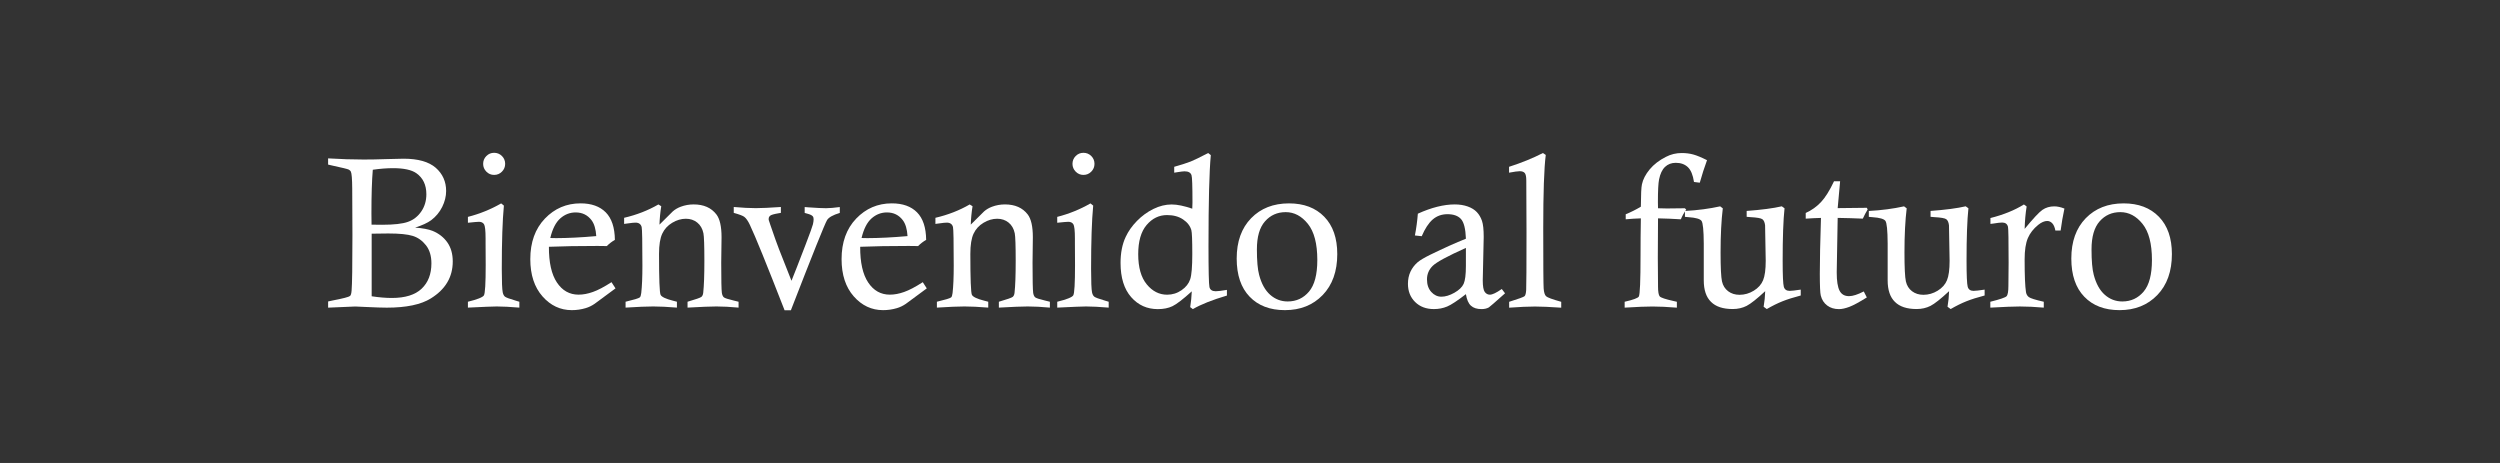<?xml version="1.0" encoding="utf-8"?>
<!-- Generator: Adobe Illustrator 26.0.0, SVG Export Plug-In . SVG Version: 6.00 Build 0)  -->
<svg version="1.1" baseProfile="tiny" id="Capa_1" xmlns="http://www.w3.org/2000/svg" xmlns:xlink="http://www.w3.org/1999/xlink"
	 x="0px" y="0px" viewBox="0 0 1080 200" overflow="visible" xml:space="preserve">
<rect x="0" y="0" width="1080" height="200" fill="#333333" stroke="none"/>
<g>
	<path fill="#FFFFFF" d="M141.74,71.1v-2.68c5.54,0.33,10.66,0.5,15.36,0.5c3.06,0,6.25-0.06,9.57-0.18
		c3.32-0.12,5.89-0.18,7.7-0.18c6.21,0,10.83,1.3,13.86,3.91c3,2.64,4.5,5.98,4.5,10.04c0,2.3-0.57,4.6-1.7,6.89
		c-1.14,2.29-2.73,4.2-4.79,5.75c-1.52,1.12-3.82,2.18-6.91,3.18c3.27,0.24,5.79,0.71,7.54,1.41c2.67,1.09,4.79,2.74,6.36,4.95
		c1.57,2.21,2.36,4.97,2.36,8.27c0,6.73-3.15,12.04-9.45,15.95c-4.27,2.67-10.62,4-19.04,4c-1.91,0-4.89-0.1-8.95-0.29
		c-2.82-0.14-4.38-0.21-4.68-0.21c-0.55,0-4.45,0.17-11.72,0.5v-2.68c0.94-0.21,1.65-0.36,2.14-0.46c4.39-0.85,6.83-1.48,7.32-1.91
		c0.36-0.3,0.59-1.08,0.68-2.32c0.24-2.82,0.36-10.8,0.36-23.95l-0.09-20.09c-0.03-4.18-0.23-6.64-0.59-7.36
		c-0.18-0.36-0.5-0.66-0.95-0.89c-0.45-0.23-2.77-0.8-6.95-1.7C143.22,71.46,142.59,71.31,141.74,71.1z M160.51,97.05
		c2.73,0.03,4.25,0.05,4.55,0.05c5.1,0,8.83-0.42,11.2-1.27c2.37-0.85,4.28-2.34,5.74-4.48c1.46-2.14,2.19-4.61,2.19-7.43
		c0-4.03-1.44-7.06-4.32-9.09c-2.06-1.45-5.42-2.18-10.09-2.18c-2.67,0-5.57,0.23-8.73,0.68c-0.39,4.57-0.59,10.85-0.59,18.81
		C160.46,93.26,160.48,94.9,160.51,97.05z M160.55,127.99c3.24,0.49,6.15,0.73,8.73,0.73c5.76,0,10.04-1.33,12.86-4
		c2.82-2.67,4.23-6.32,4.23-10.95c0-3.21-0.79-5.82-2.36-7.82c-1.58-2-3.48-3.35-5.7-4.04c-2.23-0.7-5.76-1.05-10.61-1.05
		c-2.88,0-5.26,0.03-7.14,0.09V127.99z"/>
	<path fill="#FFFFFF" d="M202.14,96.23v-2.54c5.09-1.3,9.88-3.24,14.36-5.82l1.18,0.95c-0.61,6.42-0.91,15.53-0.91,27.31
		c0,5.51,0.14,8.91,0.41,10.18c0.18,0.85,0.5,1.46,0.95,1.84c0.45,0.38,2.03,0.96,4.73,1.75c0.33,0.09,0.83,0.24,1.5,0.45v2.54
		c-3.97-0.33-7.23-0.5-9.77-0.5c-1.55,0-5.7,0.17-12.45,0.5v-2.54c4.09-1,6.39-1.92,6.91-2.75c0.51-0.83,0.77-5.19,0.77-13.07
		l-0.05-9.68V103c0-3.39-0.23-5.44-0.68-6.14c-0.45-0.7-1.18-1.04-2.18-1.04C206.27,95.82,204.68,95.96,202.14,96.23z M213.45,66.01
		c1.33,0,2.46,0.46,3.39,1.39c0.92,0.92,1.39,2.05,1.39,3.39c0,1.3-0.46,2.42-1.39,3.36c-0.92,0.94-2.05,1.41-3.39,1.41
		c-1.3,0-2.42-0.47-3.34-1.41c-0.92-0.94-1.39-2.06-1.39-3.36c0-1.33,0.46-2.46,1.39-3.39C211.04,66.47,212.15,66.01,213.45,66.01z"
		/>
	<path fill="#FFFFFF" d="M264.17,121.9l1.73,2.68l-9.05,6.68c-1.24,0.85-2.53,1.47-3.87,1.86c-1.94,0.58-3.93,0.86-5.96,0.86
		c-4.95,0-9.17-1.98-12.67-5.95s-5.26-9.33-5.26-16.09c0-7.27,2.1-13.1,6.3-17.5c4.2-4.39,9.34-6.59,15.4-6.59
		c4.7,0,8.33,1.29,10.9,3.89c2.56,2.59,3.88,6.55,3.94,11.88c-1.27,0.73-2.43,1.62-3.48,2.68c-2.15-0.03-3.5-0.05-4.05-0.05
		c-8.04,0-15.02,0.12-20.97,0.36c-0.03,6.79,1.12,11.92,3.45,15.41c2.33,3.51,5.45,5.27,9.36,5.27c1.97,0,4.03-0.39,6.18-1.16
		C258.28,125.38,260.96,123.97,264.17,121.9z M257.58,102c-0.18-3-0.85-5.27-2-6.82c-1.7-2.27-3.99-3.41-6.88-3.41
		c-2.49,0-4.71,0.86-6.65,2.57c-1.94,1.71-3.39,4.54-4.33,8.48c1.12,0.03,1.97,0.05,2.55,0.05
		C245.25,102.86,251.02,102.58,257.58,102z"/>
	<path fill="#FFFFFF" d="M269.62,96.73v-2.64c5.45-1.27,10.39-3.2,14.81-5.77l1.23,0.77c-0.42,2.58-0.68,5.23-0.77,7.95l5.77-5.73
		c0.97-0.85,2.11-1.51,3.41-2c1.79-0.67,3.65-1,5.59-1c4.33,0,7.6,1.44,9.82,4.32c1.48,1.91,2.23,5.2,2.23,9.86l-0.14,11
		c0,7.36,0.09,11.71,0.27,13.04c0.15,0.91,0.44,1.54,0.86,1.91c0.42,0.36,1.86,0.83,4.32,1.41c0.45,0.12,1.14,0.29,2.04,0.5v2.54
		c-3.58-0.33-6.77-0.5-9.56-0.5c-2.43,0-6.59,0.17-12.48,0.5v-2.54c3.54-1.03,5.53-1.73,5.97-2.09c0.44-0.36,0.71-0.95,0.8-1.77
		c0.33-3,0.5-7.59,0.5-13.77c0-6.6-0.14-10.59-0.41-11.95c-0.42-2-1.32-3.54-2.68-4.63c-1.36-1.09-3-1.64-4.91-1.64
		c-2,0-3.97,0.58-5.91,1.75c-1.94,1.17-3.37,2.73-4.29,4.7c-0.92,1.97-1.39,4.88-1.39,8.73c0,10.91,0.23,16.81,0.68,17.7
		s2.23,1.73,5.32,2.52c0.39,0.09,0.97,0.24,1.73,0.45v2.54c-4.07-0.33-7.48-0.5-10.25-0.5c-2.67,0-6.65,0.17-11.93,0.5v-2.54
		c3.6-0.85,5.64-1.47,6.13-1.86c0.3-0.24,0.52-0.88,0.64-1.91c0.33-2.88,0.5-6.8,0.5-11.77c0-10.27-0.11-15.84-0.32-16.72
		c-0.33-1.27-1.23-1.91-2.68-1.91c-0.67,0-1.71,0.11-3.14,0.32C271,96.56,270.41,96.64,269.62,96.73z"/>
	<path fill="#FFFFFF" d="M316.98,91.96v-2.54c3.73,0.33,6.91,0.5,9.54,0.5c2.45,0,6.06-0.17,10.82-0.5v2.54
		c-0.45,0.09-0.8,0.15-1.04,0.18c-1.97,0.33-3.17,0.68-3.59,1.05c-0.42,0.36-0.64,0.8-0.64,1.32v0.46c0.06,0.27,0.27,0.92,0.64,1.95
		c1.73,5.06,3,8.62,3.81,10.69l5.4,13.69c1-2.42,3.03-7.64,6.1-15.64c1.91-4.97,2.96-7.89,3.16-8.75c0.2-0.86,0.3-1.61,0.3-2.25
		c0-0.55-0.14-0.97-0.41-1.27c-0.39-0.42-1.12-0.77-2.18-1.05c-0.3-0.09-0.73-0.21-1.27-0.36v-2.54l1.77,0.14
		c3.39,0.24,5.88,0.36,7.45,0.36c1.51,0,3.5-0.17,5.95-0.5v2.54c-2.94,0.88-4.77,1.91-5.5,3.09c-0.97,1.61-6.18,14.59-15.63,38.95
		h-2.73c-7.67-19.69-12.66-31.99-15-36.9c-0.79-1.67-1.58-2.8-2.36-3.41C320.99,93.23,319.46,92.65,316.98,91.96z"/>
	<path fill="#FFFFFF" d="M398.64,121.9l1.73,2.68l-9.05,6.68c-1.24,0.85-2.53,1.47-3.87,1.86c-1.94,0.58-3.93,0.86-5.96,0.86
		c-4.95,0-9.17-1.98-12.67-5.95s-5.26-9.33-5.26-16.09c0-7.27,2.1-13.1,6.3-17.5c4.2-4.39,9.34-6.59,15.4-6.59
		c4.7,0,8.33,1.29,10.9,3.89c2.56,2.59,3.88,6.55,3.94,11.88c-1.27,0.73-2.43,1.62-3.48,2.68c-2.15-0.03-3.5-0.05-4.05-0.05
		c-8.04,0-15.02,0.12-20.97,0.36c-0.03,6.79,1.12,11.92,3.45,15.41c2.33,3.51,5.45,5.27,9.36,5.27c1.97,0,4.03-0.39,6.18-1.16
		C392.75,125.38,395.43,123.97,398.64,121.9z M392.05,102c-0.18-3-0.85-5.27-2-6.82c-1.7-2.27-3.99-3.41-6.88-3.41
		c-2.49,0-4.71,0.86-6.65,2.57c-1.94,1.71-3.39,4.54-4.33,8.48c1.12,0.03,1.97,0.05,2.55,0.05
		C379.72,102.86,385.49,102.58,392.05,102z"/>
	<path fill="#FFFFFF" d="M404.1,96.73v-2.64c5.45-1.27,10.39-3.2,14.81-5.77l1.23,0.77c-0.42,2.58-0.68,5.23-0.77,7.95l5.77-5.73
		c0.97-0.85,2.11-1.51,3.41-2c1.79-0.67,3.65-1,5.59-1c4.33,0,7.6,1.44,9.82,4.32c1.48,1.91,2.23,5.2,2.23,9.86l-0.13,11
		c0,7.36,0.09,11.71,0.27,13.04c0.15,0.91,0.44,1.54,0.86,1.91c0.42,0.36,1.86,0.83,4.32,1.41c0.45,0.12,1.13,0.29,2.04,0.5v2.54
		c-3.58-0.33-6.77-0.5-9.56-0.5c-2.43,0-6.59,0.17-12.48,0.5v-2.54c3.54-1.03,5.53-1.73,5.97-2.09c0.44-0.36,0.71-0.95,0.8-1.77
		c0.33-3,0.5-7.59,0.5-13.77c0-6.6-0.14-10.59-0.41-11.95c-0.42-2-1.32-3.54-2.68-4.63c-1.36-1.09-3-1.64-4.91-1.64
		c-2,0-3.97,0.58-5.91,1.75c-1.94,1.17-3.37,2.73-4.29,4.7c-0.92,1.97-1.39,4.88-1.39,8.73c0,10.91,0.23,16.81,0.68,17.7
		s2.23,1.73,5.32,2.52c0.39,0.09,0.97,0.24,1.73,0.45v2.54c-4.07-0.33-7.48-0.5-10.25-0.5c-2.67,0-6.65,0.17-11.93,0.5v-2.54
		c3.6-0.85,5.64-1.47,6.13-1.86c0.3-0.24,0.52-0.88,0.64-1.91c0.33-2.88,0.5-6.8,0.5-11.77c0-10.27-0.11-15.84-0.32-16.72
		c-0.33-1.27-1.23-1.91-2.68-1.91c-0.67,0-1.71,0.11-3.14,0.32C405.47,96.56,404.88,96.64,404.1,96.73z"/>
	<path fill="#FFFFFF" d="M456.72,96.23v-2.54c5.09-1.3,9.88-3.24,14.36-5.82l1.18,0.95c-0.61,6.42-0.91,15.53-0.91,27.31
		c0,5.51,0.14,8.91,0.41,10.18c0.18,0.85,0.5,1.46,0.96,1.84c0.45,0.38,2.03,0.96,4.73,1.75c0.33,0.09,0.83,0.24,1.5,0.45v2.54
		c-3.97-0.33-7.23-0.5-9.77-0.5c-1.54,0-5.7,0.17-12.45,0.5v-2.54c4.09-1,6.39-1.92,6.91-2.75c0.52-0.83,0.77-5.19,0.77-13.07
		l-0.05-9.68V103c0-3.39-0.23-5.44-0.68-6.14c-0.45-0.7-1.18-1.04-2.18-1.04C460.86,95.82,459.27,95.96,456.72,96.23z M468.04,66.01
		c1.33,0,2.46,0.46,3.39,1.39c0.92,0.92,1.39,2.05,1.39,3.39c0,1.3-0.46,2.42-1.39,3.36c-0.92,0.94-2.05,1.41-3.39,1.41
		c-1.3,0-2.42-0.47-3.34-1.41c-0.92-0.94-1.39-2.06-1.39-3.36c0-1.33,0.46-2.46,1.39-3.39C465.62,66.47,466.73,66.01,468.04,66.01z"
		/>
	<path fill="#FFFFFF" d="M507.26,74.6v-2.54c3.27-0.94,5.65-1.7,7.13-2.29c1.48-0.59,4-1.81,7.54-3.66l1.14,0.91
		c-0.67,7.03-1,20.12-1,39.26c0,10.6,0.14,16.51,0.41,17.72c0.27,1.21,1.18,1.82,2.73,1.82c0.91,0,2.51-0.2,4.82-0.59v2.45
		c-6.33,1.88-11.24,3.83-14.72,5.86l-1.14-0.86c0.36-2.27,0.59-4.54,0.68-6.82c-3.79,3.42-6.57,5.56-8.34,6.41
		c-1.77,0.85-3.89,1.27-6.34,1.27c-4.63,0-8.48-1.73-11.52-5.2c-3.04-3.47-4.57-8.38-4.57-14.75c0-4.36,0.74-8.12,2.23-11.27
		c1.12-2.42,2.74-4.72,4.86-6.88c2.12-2.17,4.49-3.89,7.11-5.18c2.62-1.29,5.25-1.93,7.88-1.93c1.21,0,2.56,0.15,4.04,0.46
		c1.48,0.3,3.1,0.76,4.86,1.36c0.06-1.51,0.09-2.39,0.09-2.64c0-7.12-0.14-11.06-0.41-11.82c-0.36-1.12-1.36-1.68-3-1.68
		c-0.55,0-1.52,0.11-2.91,0.34C508.48,74.42,507.95,74.5,507.26,74.6z M515.07,109.77c0-5.97-0.14-9.42-0.41-10.36
		c-0.52-1.82-1.7-3.35-3.57-4.61c-1.86-1.26-4.17-1.89-6.93-1.89c-3.45,0-6.39,1.43-8.82,4.29s-3.63,7.07-3.63,12.61
		c0,5.7,1.23,10.04,3.68,13.02c2.45,2.99,5.39,4.48,8.82,4.48c2.27,0,4.35-0.65,6.23-1.95c1.88-1.3,3.12-2.88,3.73-4.73
		C514.77,118.78,515.07,115.16,515.07,109.77z"/>
	<path fill="#FFFFFF" d="M534.25,111.68c0-7.33,2.08-13.13,6.23-17.41c4.16-4.27,9.61-6.41,16.38-6.41c6.4,0,11.47,1.92,15.22,5.77
		c3.75,3.85,5.62,9.23,5.62,16.13c0,7.45-2.1,13.35-6.3,17.7c-4.2,4.35-9.64,6.52-16.31,6.52c-6.46,0-11.55-1.94-15.26-5.82
		C536.11,124.3,534.25,118.8,534.25,111.68z M542.98,107.73c0,4.97,0.32,8.63,0.96,11c1,3.82,2.59,6.69,4.76,8.61
		c2.17,1.92,4.7,2.89,7.58,2.89c3.73,0,6.8-1.42,9.2-4.25c2.4-2.83,3.6-7.38,3.6-13.66c0-7.03-1.36-12.23-4.07-15.61
		c-2.72-3.38-5.91-5.07-9.58-5.07c-3.64,0-6.62,1.33-8.95,3.98C544.14,98.27,542.98,102.3,542.98,107.73z"/>
	<path fill="#FFFFFF" d="M614.19,102.04l-2.95-0.32c0.61-3.15,1.03-6.29,1.27-9.41c5.9-2.67,11.22-4,15.97-4
		c2.06,0,3.92,0.3,5.58,0.89c1.66,0.59,2.98,1.41,3.95,2.45c0.97,1.04,1.7,2.29,2.2,3.75s0.75,3.77,0.75,6.95l-0.41,18.77
		c0,2.54,0.29,4.21,0.86,5c0.58,0.79,1.32,1.18,2.23,1.18c1.09,0,2.8-0.82,5.13-2.45l1.41,1.86c-4.27,3.82-6.61,5.85-7,6.09
		c-0.85,0.48-1.91,0.73-3.18,0.73c-1.97,0-3.49-0.49-4.57-1.48c-1.08-0.98-1.79-2.64-2.16-4.98c-3.63,2.82-6.33,4.6-8.09,5.34
		c-1.76,0.74-3.67,1.11-5.73,1.11c-3.36,0-6.07-1.02-8.13-3.07c-2.06-2.04-3.09-4.66-3.09-7.84c0-1.94,0.36-3.69,1.09-5.25
		c0.73-1.56,1.77-2.93,3.14-4.11c1.06-0.88,2.85-1.94,5.36-3.18c5.91-2.88,11.06-5.2,15.45-6.95c-0.15-4.27-0.86-7.1-2.13-8.5
		s-3.22-2.09-5.85-2.09c-2.48,0-4.6,0.77-6.37,2.29C617.16,96.37,615.58,98.77,614.19,102.04z M633.28,107.09
		c-7.91,3.54-12.69,6.13-14.34,7.75c-1.65,1.62-2.48,3.57-2.48,5.84s0.62,4.09,1.86,5.45s2.7,2.04,4.36,2.04
		c1.73,0,3.6-0.57,5.61-1.7c2.01-1.14,3.35-2.42,4-3.84c0.65-1.42,0.98-4.01,0.98-7.77V107.09z"/>
	<path fill="#FFFFFF" d="M651.91,74.6v-2.54c5.39-1.73,10.27-3.71,14.63-5.95l1.23,0.82c-0.73,5.7-1.09,16.28-1.09,31.77
		c0,15.63,0.06,24.28,0.18,25.93c0.12,1.65,0.46,2.76,1.02,3.32c0.56,0.56,2.75,1.37,6.57,2.43v2.54c-4.87-0.33-8.65-0.5-11.34-0.5
		c-2.87,0-6.59,0.17-11.16,0.5v-2.54c4.09-1.27,6.32-2.09,6.68-2.45c0.36-0.36,0.59-1.24,0.68-2.64c0.09-1.85,0.14-10.19,0.14-25.04
		l-0.09-21.59V78c0-1.67-0.23-2.76-0.68-3.27c-0.45-0.51-1.17-0.77-2.14-0.77C655.73,73.96,654.18,74.17,651.91,74.6z"/>
	<path fill="#FFFFFF" d="M701.85,132.9v-2.54c3.73-0.85,5.77-1.61,6.13-2.27c0.48-0.88,0.73-6.79,0.73-17.72
		c0-5.33,0.04-10.68,0.14-16.04c-2.21,0.06-4.39,0.2-6.54,0.41v-2.18c2.24-0.91,4.42-2,6.54-3.27c0.03-5.21,0.18-8.42,0.46-9.63
		c0.45-2.18,1.58-4.35,3.36-6.5c1.79-2.15,4.14-3.95,7.04-5.41c2.09-1.09,4.35-1.64,6.77-1.64c1.82,0,3.5,0.21,5.04,0.64
		c1.54,0.42,3.51,1.24,5.91,2.45c-1.15,3.15-2.2,6.39-3.13,9.73l-2.5-0.32c-0.45-3.03-1.34-5.17-2.66-6.41
		c-1.32-1.24-3.05-1.86-5.2-1.86c-1.88,0-3.43,0.59-4.66,1.77c-1.23,1.18-2.08,2.98-2.57,5.41c-0.33,1.61-0.5,4.86-0.5,9.77
		c0,0.61,0.01,1.5,0.05,2.68c2.15,0.06,3.44,0.09,3.86,0.09l7.73-0.09l0.59,0.59c-0.94,1.3-1.71,2.7-2.32,4.18
		c-3.33-0.21-6.62-0.35-9.86-0.41c-0.06,4.33-0.09,9.97-0.09,16.91l0.09,11.86v0.55c0,2.39,0.25,3.86,0.75,4.41
		c0.5,0.54,2.45,1.2,5.84,1.95c0.36,0.09,0.88,0.21,1.55,0.36v2.54c-4.09-0.33-7.61-0.5-10.54-0.5
		C711.27,132.4,707.28,132.57,701.85,132.9z"/>
	<path fill="#FFFFFF" d="M727.89,93.68v-2.54c5.51-0.3,10.59-0.97,15.22-2l1.14,0.86c-0.64,5.24-0.96,11.6-0.96,19.09
		c0,6.51,0.21,10.67,0.61,12.47c0.41,1.8,1.29,3.22,2.66,4.25s3,1.54,4.91,1.54c2.18,0,4.23-0.59,6.16-1.77
		c1.92-1.18,3.26-2.68,4.02-4.5c0.76-1.82,1.14-4.62,1.14-8.41c0-0.46-0.09-5.56-0.27-15.32c-0.15-1.3-0.54-2.18-1.16-2.64
		s-2.34-0.76-5.16-0.91l-1.64-0.14v-2.54c6.48-0.48,11.54-1.15,15.18-2l1.18,0.86c-0.27,2.52-0.48,5.66-0.61,9.43
		c-0.14,3.77-0.2,8.17-0.2,13.2c0,6.33,0.17,10.09,0.5,11.27c0.33,1.18,1.18,1.77,2.54,1.77c0.79,0,2.38-0.18,4.77-0.54v2.54
		c-3.12,0.82-5.75,1.65-7.88,2.5c-2.14,0.85-4.4,1.97-6.79,3.36l-1.36-1c0.39-2.24,0.62-4.48,0.68-6.73
		c-3.58,3.33-6.26,5.45-8.04,6.36c-1.79,0.91-3.79,1.36-6,1.36c-4.18,0-7.3-1.03-9.36-3.09c-2.09-2.03-3.14-5.13-3.14-9.32v-15.91
		c-0.03-5.67-0.36-8.92-0.98-9.77c-0.62-0.85-2.48-1.38-5.57-1.59C729.12,93.83,728.59,93.77,727.89,93.68z"/>
	<path fill="#FFFFFF" d="M792.29,78.32h2.64l-1.05,11.59l12.59-0.14l0.36,0.72c-0.76,1.23-1.45,2.55-2.09,3.96
		c-3.58-0.16-7.2-0.26-10.86-0.32l-0.41,23.36v0.27c0,3.61,0.4,6.2,1.21,7.79c0.8,1.59,2.17,2.39,4.11,2.39
		c1.61,0,3.73-0.68,6.36-2.04l1.32,2.59c-3.3,2.06-5.82,3.42-7.54,4.07c-1.73,0.65-3.23,0.98-4.5,0.98c-2,0-3.7-0.52-5.09-1.57
		c-1.39-1.04-2.32-2.49-2.77-4.34c-0.27-1.03-0.41-4.18-0.41-9.45c0-5.64,0.17-13.65,0.5-24.04c-2.12,0.05-4.32,0.16-6.59,0.32V92
		c2.54-1.15,4.75-2.72,6.61-4.71C788.54,85.3,790.41,82.31,792.29,78.32z"/>
	<path fill="#FFFFFF" d="M807.33,93.68v-2.54c5.51-0.3,10.59-0.97,15.22-2l1.14,0.86c-0.64,5.24-0.96,11.6-0.96,19.09
		c0,6.51,0.21,10.67,0.61,12.47c0.41,1.8,1.29,3.22,2.66,4.25s3,1.54,4.91,1.54c2.18,0,4.23-0.59,6.16-1.77
		c1.92-1.18,3.26-2.68,4.02-4.5c0.76-1.82,1.14-4.62,1.14-8.41c0-0.46-0.09-5.56-0.27-15.32c-0.15-1.3-0.54-2.18-1.16-2.64
		s-2.34-0.76-5.16-0.91l-1.64-0.14v-2.54c6.48-0.48,11.54-1.15,15.18-2l1.18,0.86c-0.27,2.52-0.48,5.66-0.61,9.43
		c-0.14,3.77-0.2,8.17-0.2,13.2c0,6.33,0.17,10.09,0.5,11.27c0.33,1.18,1.18,1.77,2.54,1.77c0.79,0,2.38-0.18,4.77-0.54v2.54
		c-3.12,0.82-5.75,1.65-7.88,2.5c-2.14,0.85-4.4,1.97-6.79,3.36l-1.36-1c0.39-2.24,0.62-4.48,0.68-6.73
		c-3.58,3.33-6.26,5.45-8.04,6.36c-1.79,0.91-3.79,1.36-6,1.36c-4.18,0-7.3-1.03-9.36-3.09c-2.09-2.03-3.14-5.13-3.14-9.32v-15.91
		c-0.03-5.67-0.36-8.92-0.98-9.77c-0.62-0.85-2.48-1.38-5.57-1.59C808.56,93.83,808.03,93.77,807.33,93.68z"/>
	<path fill="#FFFFFF" d="M859.87,96.73v-2.54c5.65-1.42,10.47-3.38,14.46-5.86l1.18,0.87c-0.49,2.95-0.77,6.18-0.86,9.68
		c3.67-4.47,6.23-7.21,7.68-8.22c1.46-1,3.17-1.51,5.14-1.51c1.3,0,2.76,0.32,4.36,0.95c-0.67,3.11-1.21,6.27-1.64,9.5h-2.27
		c-0.27-1.45-0.73-2.51-1.36-3.16c-0.64-0.65-1.35-0.98-2.14-0.98c-1.21,0-2.51,0.56-3.91,1.68c-2.06,1.67-3.55,3.58-4.48,5.74
		c-0.92,2.16-1.39,5.23-1.39,9.19c0,7.02,0.2,11.74,0.59,14.16c0.15,0.91,0.57,1.62,1.25,2.13c0.68,0.51,2.82,1.18,6.43,2v2.54
		c-3.79-0.33-7.23-0.5-10.32-0.5c-2.58,0-6.83,0.17-12.77,0.5v-2.54c4.15-1.03,6.49-1.83,7.02-2.39c0.53-0.56,0.79-2.07,0.79-4.52
		l0.09-9.86c0-9.66-0.09-14.86-0.27-15.59c-0.3-1.24-1.14-1.86-2.53-1.86c-0.78,0-2.08,0.15-3.88,0.45
		C860.77,96.62,860.38,96.67,859.87,96.73z"/>
	<path fill="#FFFFFF" d="M894.81,111.68c0-7.33,2.08-13.13,6.23-17.41c4.16-4.27,9.61-6.41,16.38-6.41c6.4,0,11.47,1.92,15.22,5.77
		c3.75,3.85,5.62,9.23,5.62,16.13c0,7.45-2.1,13.35-6.3,17.7c-4.2,4.35-9.64,6.52-16.31,6.52c-6.46,0-11.55-1.94-15.26-5.82
		C896.67,124.3,894.81,118.8,894.81,111.68z M903.54,107.73c0,4.97,0.32,8.63,0.96,11c1,3.82,2.59,6.69,4.76,8.61
		c2.17,1.92,4.7,2.89,7.58,2.89c3.73,0,6.8-1.42,9.2-4.25c2.4-2.83,3.6-7.38,3.6-13.66c0-7.03-1.36-12.23-4.07-15.61
		c-2.72-3.38-5.91-5.07-9.58-5.07c-3.64,0-6.62,1.33-8.95,3.98C904.7,98.27,903.54,102.3,903.54,107.73z"/>
</g>
</svg>
